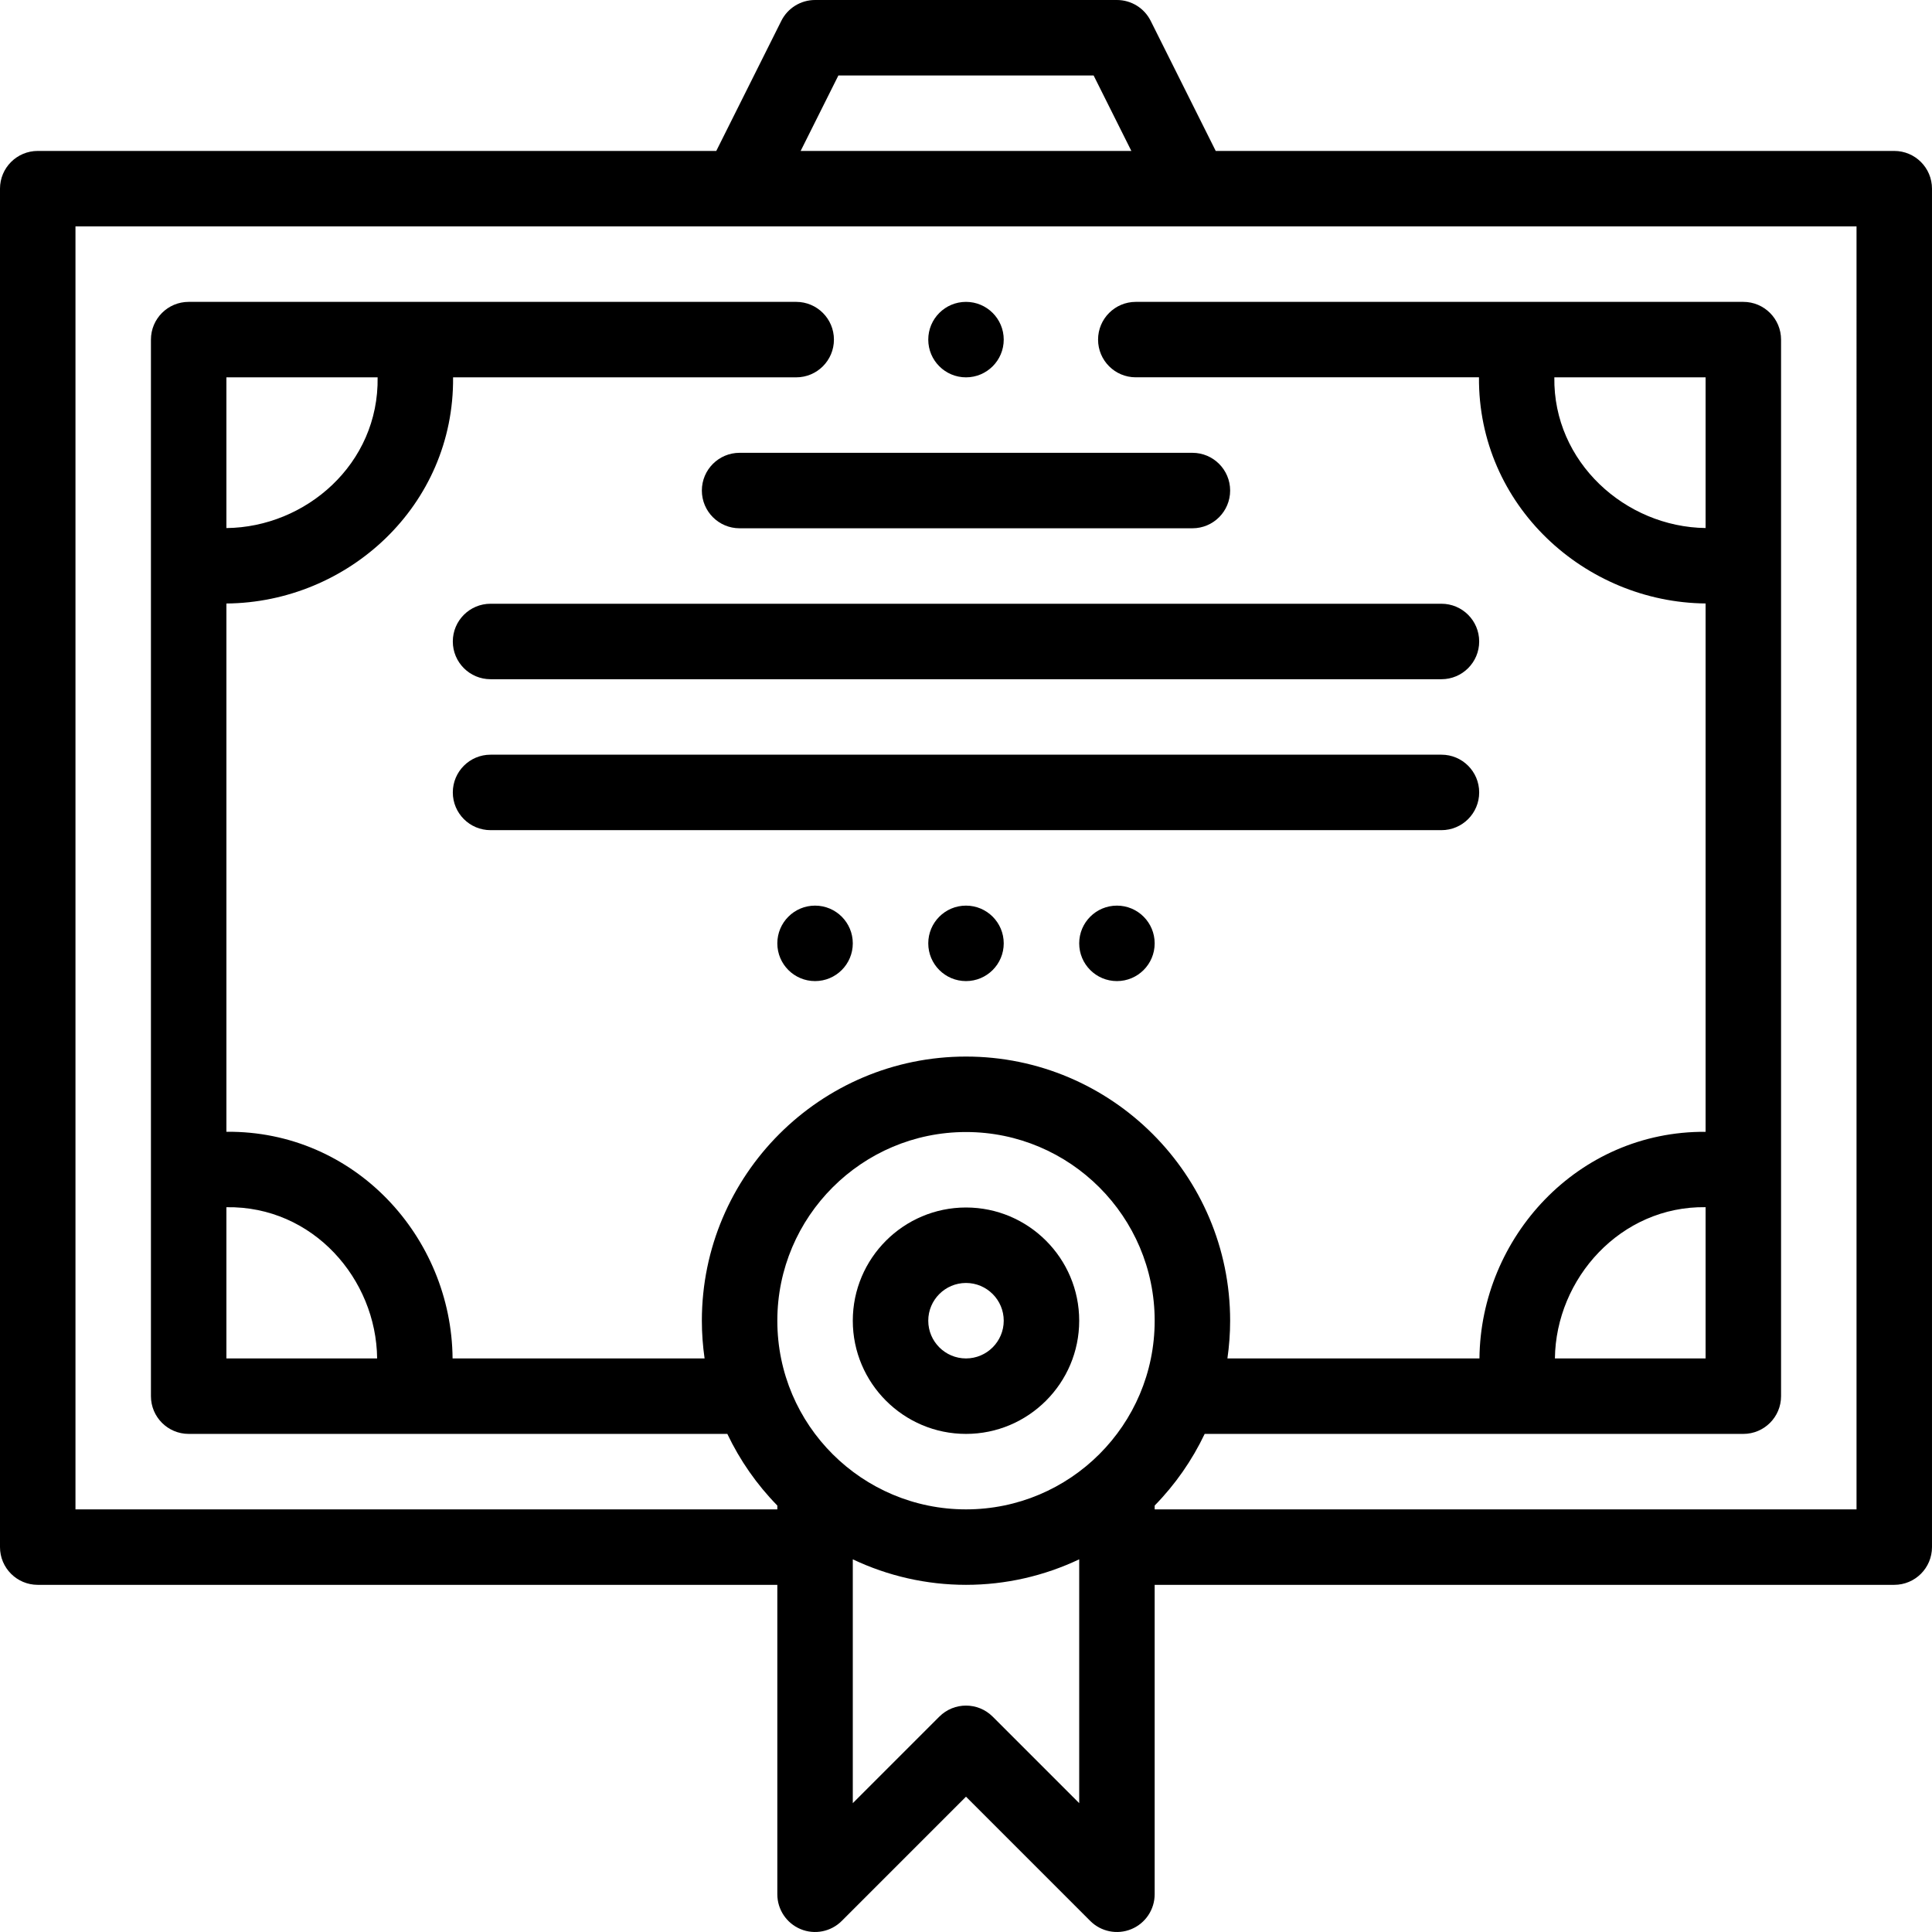 <svg xmlns="http://www.w3.org/2000/svg" id="Capa_1" height="512" viewBox="0 0 512.001 512.001" width="512"><g><circle cx="296" cy="250" r="10"></circle><circle cx="256" cy="250" r="10"></circle><circle cx="216" cy="250" r="10"></circle><path d="m502 40h-179.82l-17.235-34.472c-1.694-3.388-5.157-5.528-8.945-5.528h-80c-3.788 0-7.25 2.14-8.944 5.528l-17.236 34.472h-179.82c-5.523 0-10 4.477-10 10v360c0 5.523 4.477 10 10 10h196v82c0 4.044 2.437 7.691 6.173 9.239 3.738 1.549 8.038.692 10.898-2.167l32.929-32.93 32.929 32.929c2.861 2.86 7.16 3.715 10.898 2.167 3.737-1.548 6.173-5.194 6.173-9.239v-82h196c5.523 0 10-4.477 10-10v-359.999c0-5.523-4.477-10-10-10zm-279.819-20h67.64l10 20h-87.639zm63.819 457.858-22.929-22.929c-3.905-3.905-10.237-3.905-14.143 0l-22.928 22.929v-64.62c9.3 4.412 19.524 6.762 30 6.762s20.7-2.35 30-6.762zm-30-77.858c-27.45 0-50-22.22-50-50 0-27.57 22.43-50 50-50s50 22.43 50 50c0 27.645-22.419 50-50 50zm236 0h-186v-1.013c5.434-5.547 9.918-11.981 13.251-18.987h142.749c5.523 0 10-4.477 10-10 0-36.083 0-249.949 0-280 0-5.523-4.477-10-10-10-9.259 0-151.711 0-161 0-5.523 0-10 4.477-10 10s4.477 10 10 9.99h90.944c-.25 33.98 28.074 59.629 60.056 59.935v140.019c-33.928-.25-59.623 28.036-59.929 60.057h-66.794c.472-3.297.723-6.634.723-10 0-38.598-31.402-70-70-70s-70 31.402-70 70c0 3.366.252 6.703.723 10h-66.785c-.261-32.127-25.864-60.384-59.938-60.069v-139.997c32.135-.262 60.383-25.865 60.069-59.935h90.931c5.523 0 10-4.477 10-10s-4.477-10-10-10c-9.297 0-151.741 0-161 0-5.523 0-10 4.477-10 10v280c0 5.523 4.477 10 10 10h142.748c3.332 7.004 7.816 13.439 13.252 18.987v1.013h-186v-340h472zm-79.933-40c.257-21.235 17.479-40.413 39.933-40.083v40.083zm39.933-220.067c-21.227-.256-40.411-17.469-40.083-39.933h40.083zm-352.057 220.067h-39.943v-40.075c22.975-.367 39.735 19.077 39.943 40.075zm-39.943-220.057v-39.943h40.074c.368 22.972-19.074 39.736-40.074 39.943z"></path><path d="m186 130c0 5.523 4.477 10 10 10h120c5.523 0 10-4.477 10-10s-4.477-10-10-10h-120c-5.523 0-10 4.477-10 10z"></path><path d="m120 170c0 5.523 4.477 10 10 10h252c5.523 0 10-4.477 10-10s-4.477-10-10-10h-252c-5.523 0-10 4.477-10 10z"></path><path d="m382 200h-252c-5.523 0-10 4.477-10 10s4.477 10 10 10h252c5.523 0 10-4.477 10-10s-4.477-10-10-10z"></path><path d="m256 320c-16.542 0-30 13.458-30 30s13.458 30 30 30 30-13.458 30-30-13.458-30-30-30zm0 40c-5.514 0-10-4.486-10-10s4.486-10 10-10 10 4.486 10 10-4.485 10-10 10z"></path><circle cx="256" cy="90" r="10"></circle></g></svg>